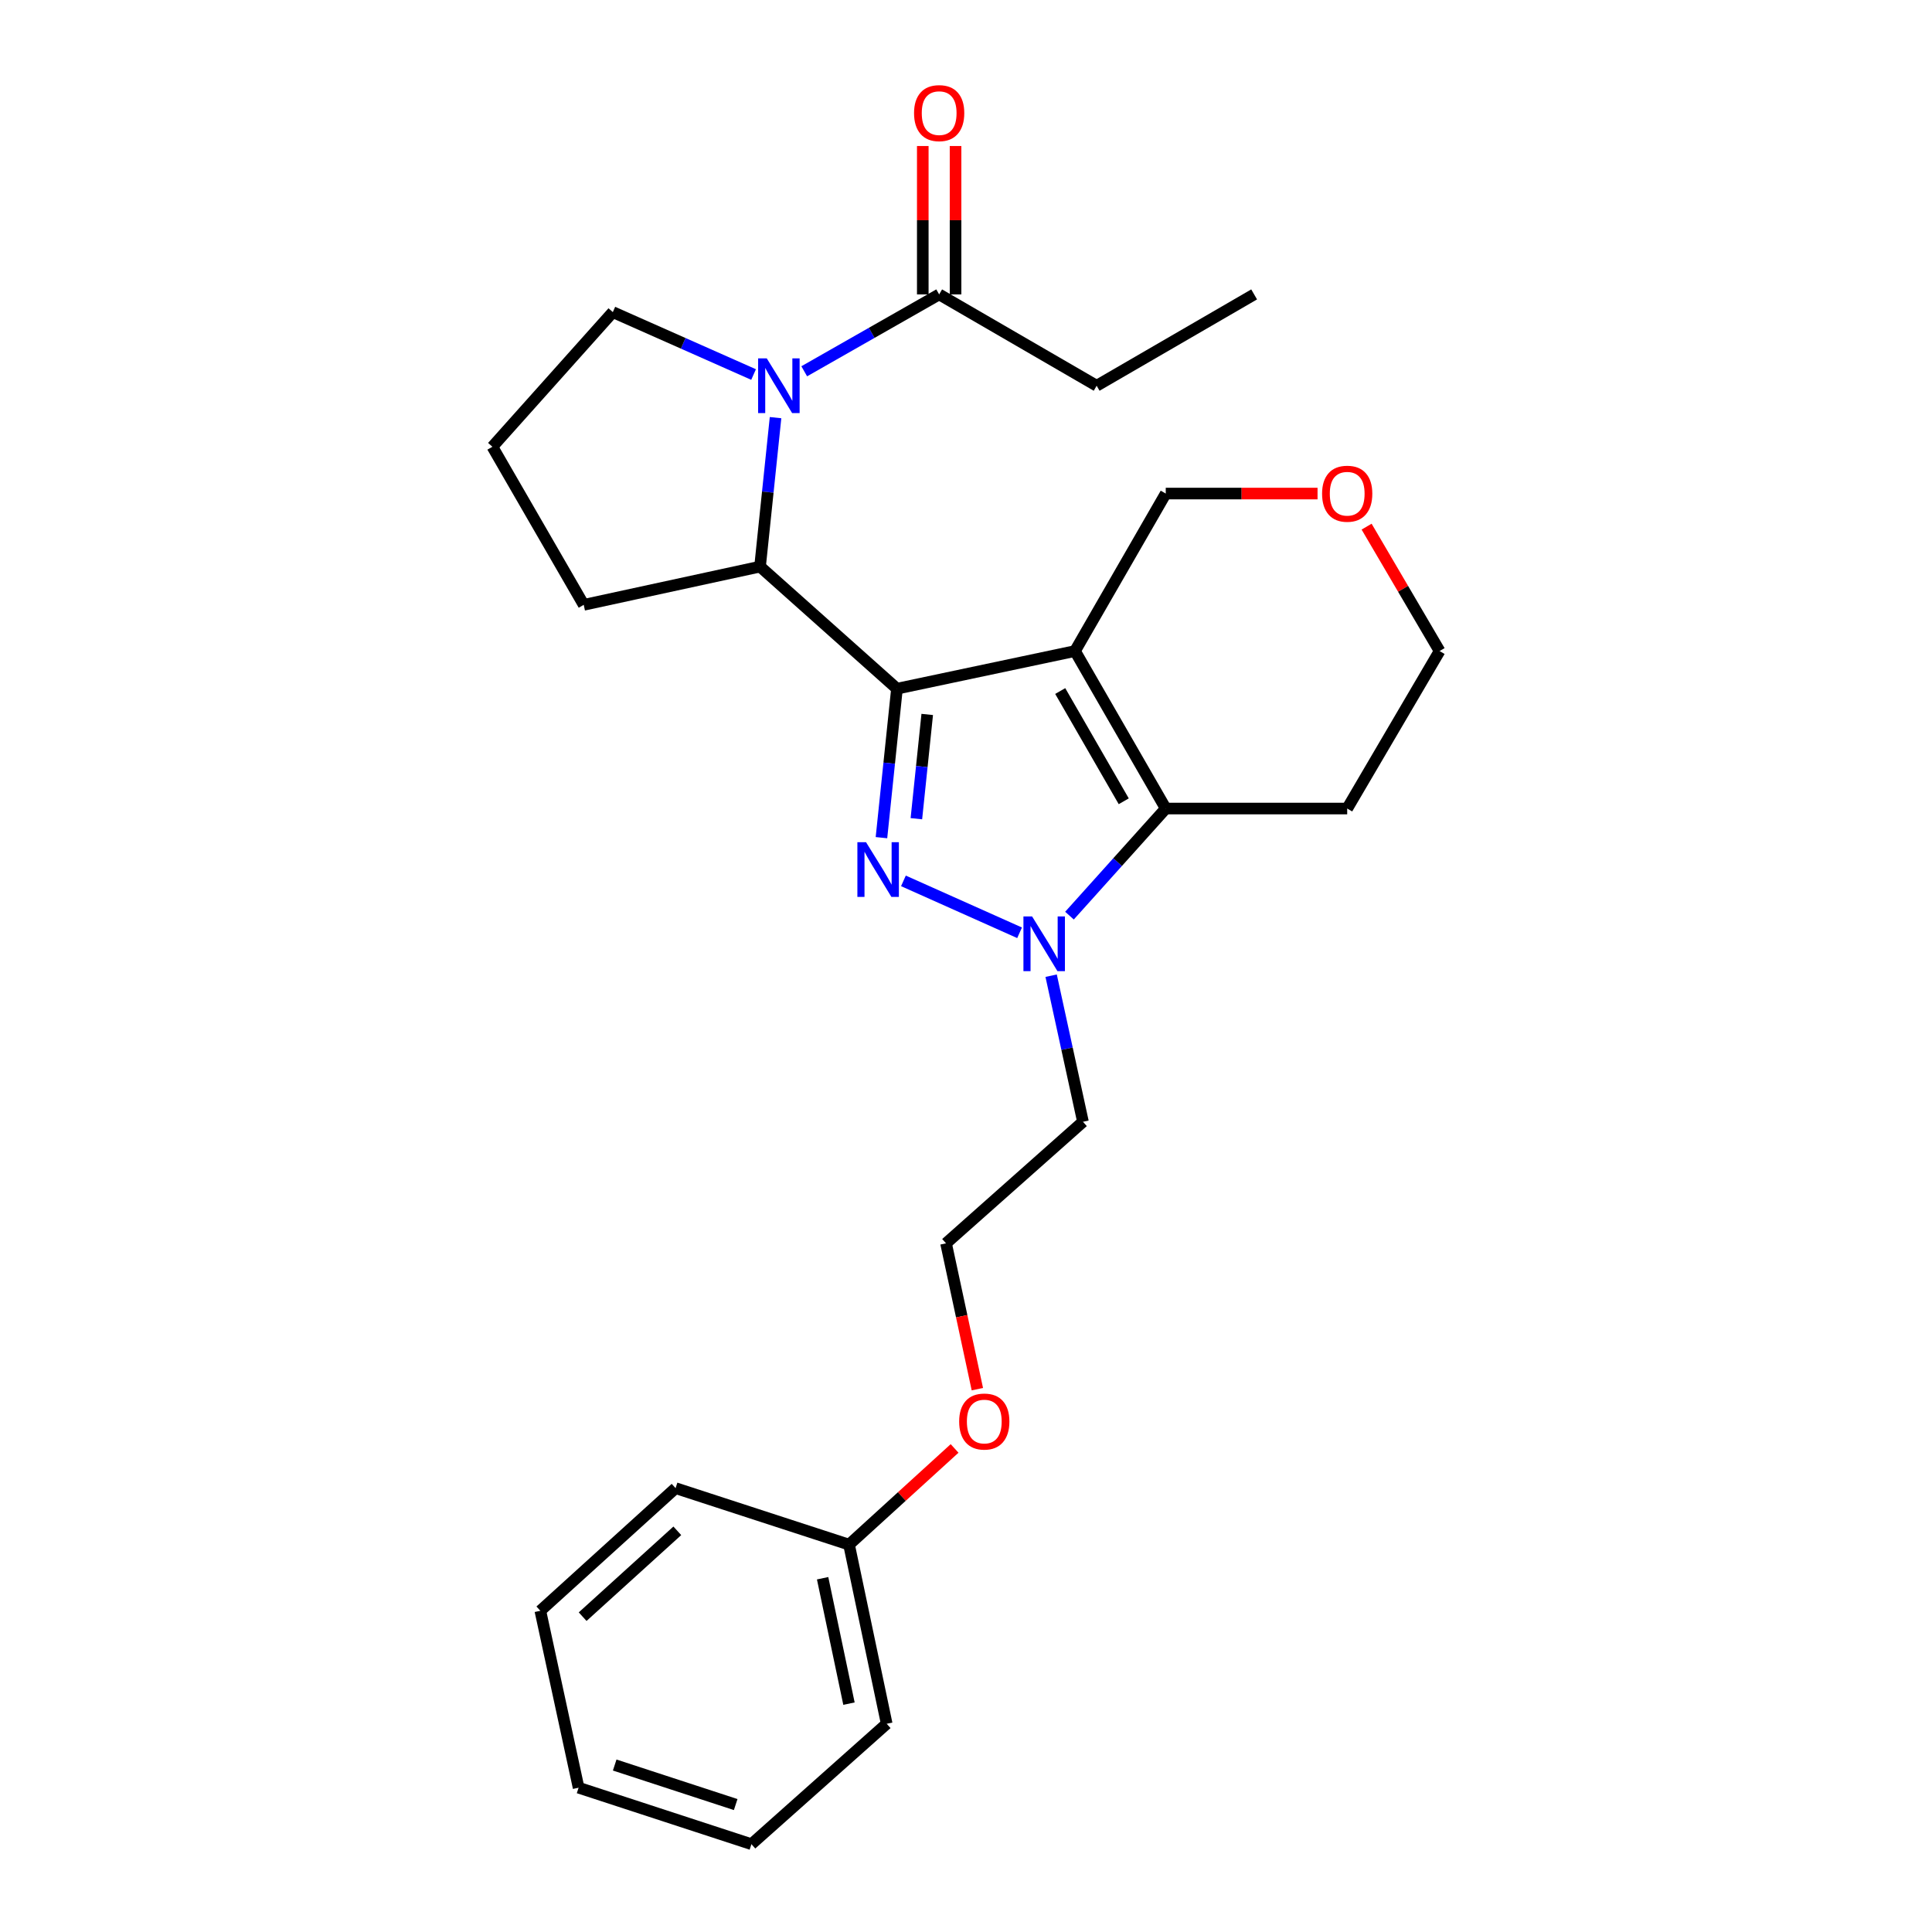 <?xml version='1.0' encoding='iso-8859-1'?>
<svg version='1.1' baseProfile='full'
              xmlns='http://www.w3.org/2000/svg'
                      xmlns:rdkit='http://www.rdkit.org/xml'
                      xmlns:xlink='http://www.w3.org/1999/xlink'
                  xml:space='preserve'
width='1000px' height='1000px' viewBox='0 0 1000 1000'>
<!-- END OF HEADER -->
<rect style='opacity:1.0;fill:#FFFFFF;stroke:none' width='1000' height='1000' x='0' y='0'> </rect>
<path class='bond-0' d='M 464.265,356.471 L 556.421,336.982' style='fill:none;fill-rule:evenodd;stroke:#000000;stroke-width:6px;stroke-linecap:butt;stroke-linejoin:miter;stroke-opacity:1' />
<path class='bond-1' d='M 464.265,356.471 L 460.252,395.022' style='fill:none;fill-rule:evenodd;stroke:#000000;stroke-width:6px;stroke-linecap:butt;stroke-linejoin:miter;stroke-opacity:1' />
<path class='bond-1' d='M 460.252,395.022 L 456.239,433.574' style='fill:none;fill-rule:evenodd;stroke:#0000FF;stroke-width:6px;stroke-linecap:butt;stroke-linejoin:miter;stroke-opacity:1' />
<path class='bond-1' d='M 479.933,369.792 L 477.124,396.779' style='fill:none;fill-rule:evenodd;stroke:#000000;stroke-width:6px;stroke-linecap:butt;stroke-linejoin:miter;stroke-opacity:1' />
<path class='bond-1' d='M 477.124,396.779 L 474.315,423.765' style='fill:none;fill-rule:evenodd;stroke:#0000FF;stroke-width:6px;stroke-linecap:butt;stroke-linejoin:miter;stroke-opacity:1' />
<path class='bond-5' d='M 464.265,356.471 L 393.398,293.275' style='fill:none;fill-rule:evenodd;stroke:#000000;stroke-width:6px;stroke-linecap:butt;stroke-linejoin:miter;stroke-opacity:1' />
<path class='bond-3' d='M 556.421,336.982 L 603.389,418.499' style='fill:none;fill-rule:evenodd;stroke:#000000;stroke-width:6px;stroke-linecap:butt;stroke-linejoin:miter;stroke-opacity:1' />
<path class='bond-3' d='M 548.768,357.678 L 581.646,414.74' style='fill:none;fill-rule:evenodd;stroke:#000000;stroke-width:6px;stroke-linecap:butt;stroke-linejoin:miter;stroke-opacity:1' />
<path class='bond-9' d='M 556.421,336.982 L 603.389,255.466' style='fill:none;fill-rule:evenodd;stroke:#000000;stroke-width:6px;stroke-linecap:butt;stroke-linejoin:miter;stroke-opacity:1' />
<path class='bond-2' d='M 467.614,455.939 L 527.731,482.807' style='fill:none;fill-rule:evenodd;stroke:#0000FF;stroke-width:6px;stroke-linecap:butt;stroke-linejoin:miter;stroke-opacity:1' />
<path class='bond-7' d='M 544.065,505.016 L 552.302,542.821' style='fill:none;fill-rule:evenodd;stroke:#0000FF;stroke-width:6px;stroke-linecap:butt;stroke-linejoin:miter;stroke-opacity:1' />
<path class='bond-7' d='M 552.302,542.821 L 560.539,580.626' style='fill:none;fill-rule:evenodd;stroke:#000000;stroke-width:6px;stroke-linecap:butt;stroke-linejoin:miter;stroke-opacity:1' />
<path class='bond-26' d='M 553.559,473.933 L 578.474,446.216' style='fill:none;fill-rule:evenodd;stroke:#0000FF;stroke-width:6px;stroke-linecap:butt;stroke-linejoin:miter;stroke-opacity:1' />
<path class='bond-26' d='M 578.474,446.216 L 603.389,418.499' style='fill:none;fill-rule:evenodd;stroke:#000000;stroke-width:6px;stroke-linecap:butt;stroke-linejoin:miter;stroke-opacity:1' />
<path class='bond-10' d='M 603.389,418.499 L 697.307,418.499' style='fill:none;fill-rule:evenodd;stroke:#000000;stroke-width:6px;stroke-linecap:butt;stroke-linejoin:miter;stroke-opacity:1' />
<path class='bond-4' d='M 401.423,216.171 L 397.41,254.723' style='fill:none;fill-rule:evenodd;stroke:#0000FF;stroke-width:6px;stroke-linecap:butt;stroke-linejoin:miter;stroke-opacity:1' />
<path class='bond-4' d='M 397.41,254.723 L 393.398,293.275' style='fill:none;fill-rule:evenodd;stroke:#000000;stroke-width:6px;stroke-linecap:butt;stroke-linejoin:miter;stroke-opacity:1' />
<path class='bond-6' d='M 416.269,192.179 L 451.189,172.284' style='fill:none;fill-rule:evenodd;stroke:#0000FF;stroke-width:6px;stroke-linecap:butt;stroke-linejoin:miter;stroke-opacity:1' />
<path class='bond-6' d='M 451.189,172.284 L 486.109,152.388' style='fill:none;fill-rule:evenodd;stroke:#000000;stroke-width:6px;stroke-linecap:butt;stroke-linejoin:miter;stroke-opacity:1' />
<path class='bond-12' d='M 390.051,193.854 L 353.624,177.701' style='fill:none;fill-rule:evenodd;stroke:#0000FF;stroke-width:6px;stroke-linecap:butt;stroke-linejoin:miter;stroke-opacity:1' />
<path class='bond-12' d='M 353.624,177.701 L 317.196,161.548' style='fill:none;fill-rule:evenodd;stroke:#000000;stroke-width:6px;stroke-linecap:butt;stroke-linejoin:miter;stroke-opacity:1' />
<path class='bond-13' d='M 393.398,293.275 L 302.137,313.065' style='fill:none;fill-rule:evenodd;stroke:#000000;stroke-width:6px;stroke-linecap:butt;stroke-linejoin:miter;stroke-opacity:1' />
<path class='bond-8' d='M 494.591,152.388 L 494.591,113.983' style='fill:none;fill-rule:evenodd;stroke:#000000;stroke-width:6px;stroke-linecap:butt;stroke-linejoin:miter;stroke-opacity:1' />
<path class='bond-8' d='M 494.591,113.983 L 494.591,75.578' style='fill:none;fill-rule:evenodd;stroke:#FF0000;stroke-width:6px;stroke-linecap:butt;stroke-linejoin:miter;stroke-opacity:1' />
<path class='bond-8' d='M 477.628,152.388 L 477.628,113.983' style='fill:none;fill-rule:evenodd;stroke:#000000;stroke-width:6px;stroke-linecap:butt;stroke-linejoin:miter;stroke-opacity:1' />
<path class='bond-8' d='M 477.628,113.983 L 477.628,75.578' style='fill:none;fill-rule:evenodd;stroke:#FF0000;stroke-width:6px;stroke-linecap:butt;stroke-linejoin:miter;stroke-opacity:1' />
<path class='bond-17' d='M 486.109,152.388 L 567.625,199.658' style='fill:none;fill-rule:evenodd;stroke:#000000;stroke-width:6px;stroke-linecap:butt;stroke-linejoin:miter;stroke-opacity:1' />
<path class='bond-14' d='M 560.539,580.626 L 489.671,643.549' style='fill:none;fill-rule:evenodd;stroke:#000000;stroke-width:6px;stroke-linecap:butt;stroke-linejoin:miter;stroke-opacity:1' />
<path class='bond-11' d='M 603.389,255.466 L 642.674,255.466' style='fill:none;fill-rule:evenodd;stroke:#000000;stroke-width:6px;stroke-linecap:butt;stroke-linejoin:miter;stroke-opacity:1' />
<path class='bond-11' d='M 642.674,255.466 L 681.959,255.466' style='fill:none;fill-rule:evenodd;stroke:#FF0000;stroke-width:6px;stroke-linecap:butt;stroke-linejoin:miter;stroke-opacity:1' />
<path class='bond-28' d='M 697.307,418.499 L 745.133,336.982' style='fill:none;fill-rule:evenodd;stroke:#000000;stroke-width:6px;stroke-linecap:butt;stroke-linejoin:miter;stroke-opacity:1' />
<path class='bond-19' d='M 707.353,272.589 L 726.243,304.786' style='fill:none;fill-rule:evenodd;stroke:#FF0000;stroke-width:6px;stroke-linecap:butt;stroke-linejoin:miter;stroke-opacity:1' />
<path class='bond-19' d='M 726.243,304.786 L 745.133,336.982' style='fill:none;fill-rule:evenodd;stroke:#000000;stroke-width:6px;stroke-linecap:butt;stroke-linejoin:miter;stroke-opacity:1' />
<path class='bond-27' d='M 317.196,161.548 L 254.867,231.247' style='fill:none;fill-rule:evenodd;stroke:#000000;stroke-width:6px;stroke-linecap:butt;stroke-linejoin:miter;stroke-opacity:1' />
<path class='bond-18' d='M 302.137,313.065 L 254.867,231.247' style='fill:none;fill-rule:evenodd;stroke:#000000;stroke-width:6px;stroke-linecap:butt;stroke-linejoin:miter;stroke-opacity:1' />
<path class='bond-15' d='M 489.671,643.549 L 497.776,681.289' style='fill:none;fill-rule:evenodd;stroke:#000000;stroke-width:6px;stroke-linecap:butt;stroke-linejoin:miter;stroke-opacity:1' />
<path class='bond-15' d='M 497.776,681.289 L 505.88,719.029' style='fill:none;fill-rule:evenodd;stroke:#FF0000;stroke-width:6px;stroke-linecap:butt;stroke-linejoin:miter;stroke-opacity:1' />
<path class='bond-16' d='M 494.094,749.709 L 466.778,774.602' style='fill:none;fill-rule:evenodd;stroke:#FF0000;stroke-width:6px;stroke-linecap:butt;stroke-linejoin:miter;stroke-opacity:1' />
<path class='bond-16' d='M 466.778,774.602 L 439.461,799.495' style='fill:none;fill-rule:evenodd;stroke:#000000;stroke-width:6px;stroke-linecap:butt;stroke-linejoin:miter;stroke-opacity:1' />
<path class='bond-20' d='M 439.461,799.495 L 458.95,892.216' style='fill:none;fill-rule:evenodd;stroke:#000000;stroke-width:6px;stroke-linecap:butt;stroke-linejoin:miter;stroke-opacity:1' />
<path class='bond-20' d='M 425.784,816.892 L 439.426,881.797' style='fill:none;fill-rule:evenodd;stroke:#000000;stroke-width:6px;stroke-linecap:butt;stroke-linejoin:miter;stroke-opacity:1' />
<path class='bond-21' d='M 439.461,799.495 L 349.68,770.262' style='fill:none;fill-rule:evenodd;stroke:#000000;stroke-width:6px;stroke-linecap:butt;stroke-linejoin:miter;stroke-opacity:1' />
<path class='bond-22' d='M 567.625,199.658 L 649.142,152.388' style='fill:none;fill-rule:evenodd;stroke:#000000;stroke-width:6px;stroke-linecap:butt;stroke-linejoin:miter;stroke-opacity:1' />
<path class='bond-23' d='M 458.95,892.216 L 388.94,954.545' style='fill:none;fill-rule:evenodd;stroke:#000000;stroke-width:6px;stroke-linecap:butt;stroke-linejoin:miter;stroke-opacity:1' />
<path class='bond-24' d='M 349.68,770.262 L 279.68,833.741' style='fill:none;fill-rule:evenodd;stroke:#000000;stroke-width:6px;stroke-linecap:butt;stroke-linejoin:miter;stroke-opacity:1' />
<path class='bond-24' d='M 350.575,792.35 L 301.575,836.785' style='fill:none;fill-rule:evenodd;stroke:#000000;stroke-width:6px;stroke-linecap:butt;stroke-linejoin:miter;stroke-opacity:1' />
<path class='bond-29' d='M 388.94,954.545 L 299.48,925.313' style='fill:none;fill-rule:evenodd;stroke:#000000;stroke-width:6px;stroke-linecap:butt;stroke-linejoin:miter;stroke-opacity:1' />
<path class='bond-29' d='M 380.79,934.037 L 318.167,913.574' style='fill:none;fill-rule:evenodd;stroke:#000000;stroke-width:6px;stroke-linecap:butt;stroke-linejoin:miter;stroke-opacity:1' />
<path class='bond-25' d='M 279.68,833.741 L 299.48,925.313' style='fill:none;fill-rule:evenodd;stroke:#000000;stroke-width:6px;stroke-linecap:butt;stroke-linejoin:miter;stroke-opacity:1' />
<path  class='atom-2' d='M 448.261 435.927
L 457.541 450.927
Q 458.461 452.407, 459.941 455.087
Q 461.421 457.767, 461.501 457.927
L 461.501 435.927
L 465.261 435.927
L 465.261 464.247
L 461.381 464.247
L 451.421 447.847
Q 450.261 445.927, 449.021 443.727
Q 447.821 441.527, 447.461 440.847
L 447.461 464.247
L 443.781 464.247
L 443.781 435.927
L 448.261 435.927
' fill='#0000FF'/>
<path  class='atom-3' d='M 534.206 474.339
L 543.486 489.339
Q 544.406 490.819, 545.886 493.499
Q 547.366 496.179, 547.446 496.339
L 547.446 474.339
L 551.206 474.339
L 551.206 502.659
L 547.326 502.659
L 537.366 486.259
Q 536.206 484.339, 534.966 482.139
Q 533.766 479.939, 533.406 479.259
L 533.406 502.659
L 529.726 502.659
L 529.726 474.339
L 534.206 474.339
' fill='#0000FF'/>
<path  class='atom-5' d='M 396.882 185.498
L 406.162 200.498
Q 407.082 201.978, 408.562 204.658
Q 410.042 207.338, 410.122 207.498
L 410.122 185.498
L 413.882 185.498
L 413.882 213.818
L 410.002 213.818
L 400.042 197.418
Q 398.882 195.498, 397.642 193.298
Q 396.442 191.098, 396.082 190.418
L 396.082 213.818
L 392.402 213.818
L 392.402 185.498
L 396.882 185.498
' fill='#0000FF'/>
<path  class='atom-9' d='M 473.109 58.55
Q 473.109 51.75, 476.469 47.95
Q 479.829 44.15, 486.109 44.15
Q 492.389 44.15, 495.749 47.95
Q 499.109 51.75, 499.109 58.55
Q 499.109 65.43, 495.709 69.35
Q 492.309 73.23, 486.109 73.23
Q 479.869 73.23, 476.469 69.35
Q 473.109 65.47, 473.109 58.55
M 486.109 70.03
Q 490.429 70.03, 492.749 67.15
Q 495.109 64.23, 495.109 58.55
Q 495.109 52.99, 492.749 50.19
Q 490.429 47.35, 486.109 47.35
Q 481.789 47.35, 479.429 50.15
Q 477.109 52.95, 477.109 58.55
Q 477.109 64.27, 479.429 67.15
Q 481.789 70.03, 486.109 70.03
' fill='#FF0000'/>
<path  class='atom-12' d='M 684.307 255.546
Q 684.307 248.746, 687.667 244.946
Q 691.027 241.146, 697.307 241.146
Q 703.587 241.146, 706.947 244.946
Q 710.307 248.746, 710.307 255.546
Q 710.307 262.426, 706.907 266.346
Q 703.507 270.226, 697.307 270.226
Q 691.067 270.226, 687.667 266.346
Q 684.307 262.466, 684.307 255.546
M 697.307 267.026
Q 701.627 267.026, 703.947 264.146
Q 706.307 261.226, 706.307 255.546
Q 706.307 249.986, 703.947 247.186
Q 701.627 244.346, 697.307 244.346
Q 692.987 244.346, 690.627 247.146
Q 688.307 249.946, 688.307 255.546
Q 688.307 261.266, 690.627 264.146
Q 692.987 267.026, 697.307 267.026
' fill='#FF0000'/>
<path  class='atom-16' d='M 496.462 735.785
Q 496.462 728.985, 499.822 725.185
Q 503.182 721.385, 509.462 721.385
Q 515.742 721.385, 519.102 725.185
Q 522.462 728.985, 522.462 735.785
Q 522.462 742.665, 519.062 746.585
Q 515.662 750.465, 509.462 750.465
Q 503.222 750.465, 499.822 746.585
Q 496.462 742.705, 496.462 735.785
M 509.462 747.265
Q 513.782 747.265, 516.102 744.385
Q 518.462 741.465, 518.462 735.785
Q 518.462 730.225, 516.102 727.425
Q 513.782 724.585, 509.462 724.585
Q 505.142 724.585, 502.782 727.385
Q 500.462 730.185, 500.462 735.785
Q 500.462 741.505, 502.782 744.385
Q 505.142 747.265, 509.462 747.265
' fill='#FF0000'/>
</svg>

